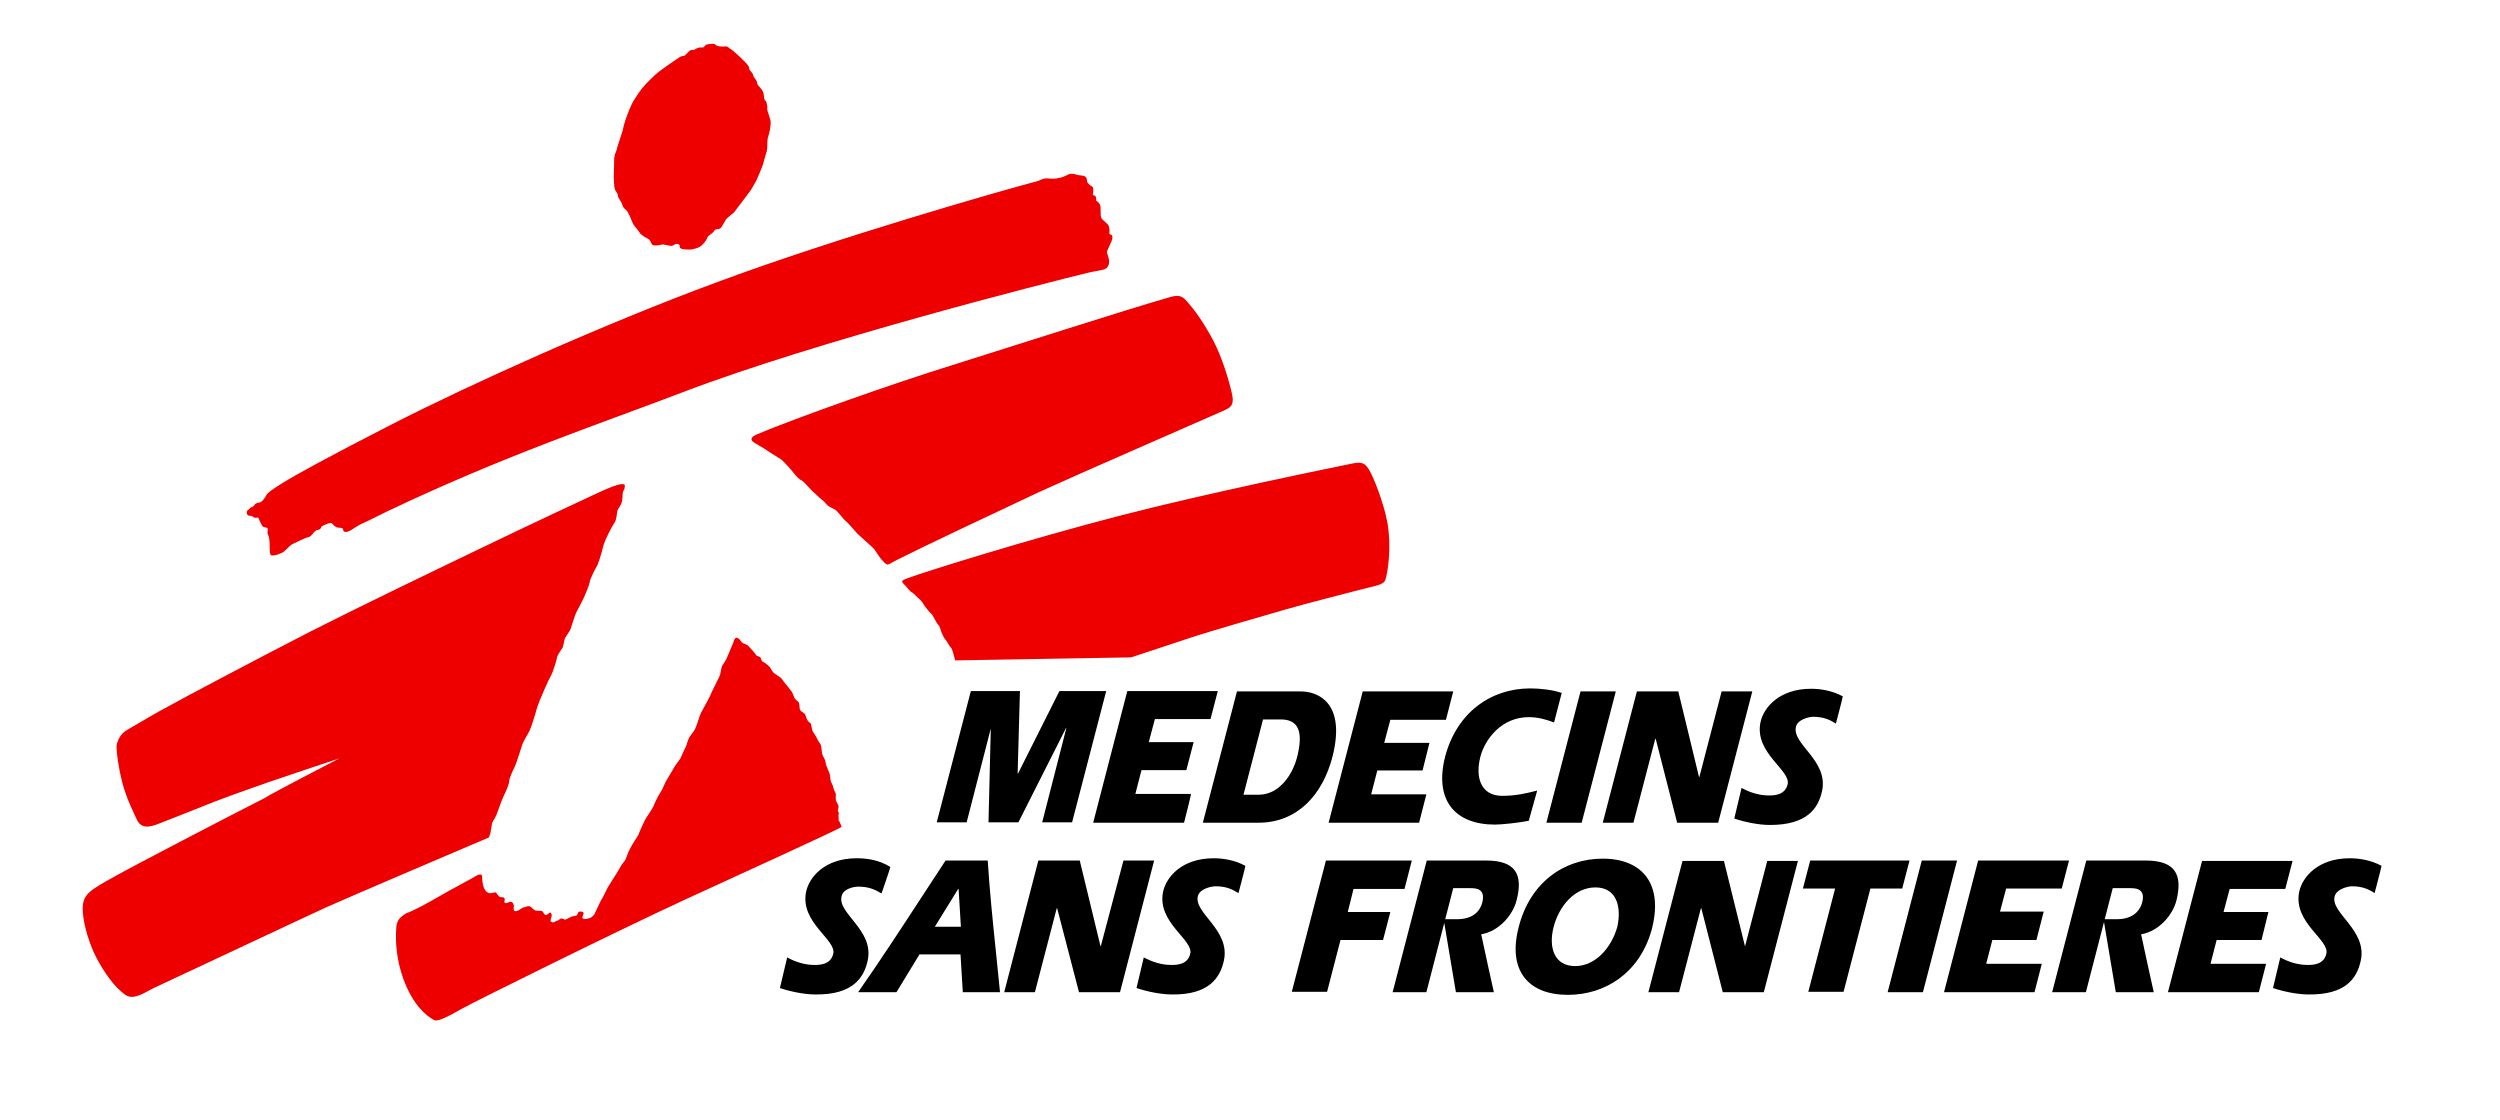 <svg width="163" height="73" viewBox="0 0 163 73" fill="none" xmlns="http://www.w3.org/2000/svg">
<path d="M28.75 58.377C29.375 58.007 30.8 57.267 30.975 57.143C31.25 56.971 31.4 56.995 31.425 57.094C31.45 57.414 31.45 58.081 31.875 58.228C32 58.278 32.3 58.13 32.35 58.204C32.5 58.426 32.5 58.377 32.55 58.45C32.6 58.525 32.8 58.475 32.85 58.525C32.975 58.623 32.85 58.771 32.9 58.845C33 58.968 33.2 58.771 33.3 58.796C33.475 58.821 33.525 59.042 33.5 59.166C33.45 59.388 33.575 59.536 33.95 59.264C34.125 59.117 34.15 59.191 34.3 59.117C34.4 59.067 34.55 59.067 34.625 59.141C34.7 59.215 34.8 59.314 34.9 59.363C35.05 59.413 35.2 59.363 35.3 59.388C35.45 59.437 35.45 59.635 35.575 59.659C35.7 59.684 35.825 59.437 35.9 59.511C36.125 59.709 35.725 60.054 36 60.128C36.15 60.177 36.2 60.054 36.325 60.029C36.45 60.005 36.5 59.881 36.625 59.881C36.725 59.881 36.8 60.005 36.925 59.931C37.025 59.881 37.125 59.832 37.225 59.782C37.375 59.709 37.525 59.733 37.6 59.684C37.7 59.61 37.625 59.388 37.925 59.437C38.225 59.486 37.875 59.782 38 59.881C38.1 59.98 38.35 59.881 38.45 59.856C38.625 59.807 38.775 59.61 38.825 59.462C38.9 59.289 39.15 58.746 39.25 58.599C39.35 58.45 39.6 57.858 39.75 57.661C39.875 57.464 40.425 56.6 40.475 56.477C40.525 56.354 40.725 56.157 40.775 56.058C40.825 55.959 40.925 55.614 41.075 55.343C41.2 55.071 41.575 54.529 41.625 54.43C41.65 54.331 41.95 53.665 42.05 53.468C42.15 53.27 42.5 52.802 42.6 52.58C42.675 52.358 42.925 51.889 42.925 51.889L43.175 51.47C43.175 51.47 43.25 51.297 43.375 51.026C43.5 50.779 43.85 50.236 43.95 50.039C44.05 49.866 44.35 49.472 44.35 49.472L44.575 48.978L44.75 48.608C44.75 48.608 44.875 48.164 44.95 48.066C45.025 47.942 45.25 47.671 45.325 47.523C45.4 47.375 45.6 46.709 45.7 46.487C45.8 46.29 46.3 45.402 46.35 45.254C46.4 45.081 46.9 44.168 46.95 43.996C47 43.798 47.025 43.552 47.075 43.428C47.15 43.305 47.35 43.009 47.375 42.935C47.4 42.861 47.75 42.047 47.8 41.924C47.85 41.8 47.875 41.578 48.025 41.578C48.15 41.578 48.25 41.726 48.35 41.85C48.45 41.998 48.65 41.973 48.775 42.096C48.9 42.22 49.275 42.639 49.3 42.713C49.325 42.787 49.525 42.787 49.575 42.861C49.625 42.935 49.65 43.108 49.725 43.132C49.8 43.157 50.125 43.404 50.2 43.502C50.275 43.601 50.35 43.798 50.45 43.872C50.525 43.946 50.925 44.168 50.975 44.267C51.025 44.366 51.6 45.032 51.65 45.155C51.725 45.278 51.775 45.476 51.825 45.55C51.875 45.624 52.075 45.747 52.1 45.846C52.125 45.92 52.125 46.24 52.175 46.314C52.225 46.388 52.45 46.487 52.5 46.586C52.525 46.66 52.625 46.98 52.7 47.03C52.75 47.079 52.85 47.153 52.875 47.202C52.9 47.276 52.95 47.646 53 47.696C53.05 47.77 53.225 48.041 53.275 48.164C53.325 48.288 53.5 48.51 53.525 48.584C53.55 48.658 53.575 49.003 53.6 49.126C53.625 49.25 53.775 49.496 53.8 49.57C53.825 49.644 53.85 49.842 53.85 49.842L53.975 50.162C53.975 50.162 54.125 50.483 54.125 50.606C54.125 50.73 54.15 50.853 54.175 50.952C54.2 51.026 54.325 51.248 54.325 51.322C54.325 51.396 54.5 51.766 54.5 51.766C54.5 51.766 54.475 52.111 54.5 52.185C54.525 52.259 54.675 52.506 54.675 52.58C54.675 52.654 54.625 52.876 54.625 52.876L54.7 52.999C54.7 52.999 54.65 53.172 54.675 53.246C54.7 53.32 54.65 53.468 54.7 53.517C54.75 53.566 54.875 53.912 54.875 53.912C54.775 54.035 47.675 57.267 44.625 58.672C40.25 60.695 31.125 65.209 30.15 65.752C29.175 66.295 28.575 66.615 28.325 66.517C27.775 66.245 26.9 65.481 26.3 63.828C25.8 62.447 25.8 61.287 25.825 60.695C25.85 60.251 25.825 59.931 26.5 59.536C26.875 59.437 28.125 58.746 28.75 58.377ZM16.125 33.562C16.1 33.488 16.05 33.364 16.15 33.266C16.25 33.167 16.4 33.044 16.5 33.019C16.6 32.994 16.55 32.822 16.875 32.772C17.125 32.748 17.275 32.427 17.4 32.23C17.475 32.106 17.975 31.761 18.425 31.49C19.3 30.947 21.45 29.763 25.45 27.716C30.75 25.002 39.425 21.105 46.7 18.416C54.525 15.505 65.15 12.471 67.475 11.855C67.725 11.805 67.95 11.657 68.15 11.633C68.35 11.608 68.55 11.707 69.025 11.608C69.5 11.509 69.575 11.386 69.75 11.337C69.925 11.312 70.15 11.361 70.25 11.411C70.35 11.435 70.65 11.435 70.75 11.509C70.85 11.583 70.875 11.682 70.875 11.805C70.875 11.929 71.075 12.077 71.075 12.077C71.075 12.077 71.25 12.151 71.275 12.274C71.3 12.397 71.25 12.718 71.25 12.718C71.25 12.718 71.4 12.718 71.45 12.841C71.5 12.989 71.45 13.063 71.45 13.063C71.45 13.063 71.65 13.187 71.725 13.36C71.8 13.532 71.725 14.025 71.8 14.198C71.875 14.371 72.25 14.568 72.3 14.765C72.375 14.988 72.325 15.259 72.325 15.259C72.325 15.259 72.575 15.284 72.525 15.53C72.5 15.777 72.175 16.295 72.175 16.443C72.175 16.566 72.375 16.936 72.3 17.207C72.225 17.479 72.1 17.503 72.025 17.553C71.95 17.602 71.275 17.701 70.975 17.775C68.125 18.465 53.175 22.264 44.525 25.57C38.975 27.691 32.925 29.689 25.25 33.34C25.05 33.438 24.55 33.685 24.55 33.685C24.55 33.685 23.925 34.006 23.675 34.104C23.425 34.203 22.875 34.573 22.875 34.573C22.875 34.573 22.425 34.844 22.375 34.548C22.35 34.351 22.15 34.45 21.95 34.376C21.8 34.326 21.7 34.178 21.65 34.129C21.55 34.03 21.225 34.203 21.05 34.277C20.875 34.351 20.975 34.524 20.725 34.548C20.475 34.573 20.35 34.968 20.125 35.017C19.875 35.066 19.375 35.338 19.1 35.461C18.95 35.51 18.7 35.806 18.525 35.954C18.35 36.102 17.825 36.275 17.675 36.201C17.5 36.127 17.675 35.214 17.475 34.869C17.4 34.746 17.475 34.573 17.45 34.474C17.425 34.376 17.275 34.4 17.175 34.351C17.075 34.326 17.05 34.154 16.975 34.055C16.9 33.956 16.925 33.833 16.825 33.759C16.8 33.734 16.7 33.759 16.625 33.759C16.55 33.759 16.45 33.636 16.375 33.636C16.325 33.636 16.175 33.636 16.125 33.562ZM49.2 28.875C48.85 28.678 48.975 28.48 49.375 28.308C51.9 27.247 58.3 24.978 61.975 23.843C65.1 22.856 73.75 20.093 76.175 19.403C76.75 19.23 76.975 19.255 77.25 19.502C77.9 20.192 78.525 21.105 79.125 22.239C79.675 23.3 80.15 24.829 80.35 25.792C80.475 26.482 80.15 26.606 79.775 26.778C77.1 27.962 70.5 30.824 67.75 32.082C65.075 33.34 60.15 35.658 58.5 36.497C57.8 36.842 57.925 36.99 57.45 36.448C57.3 36.275 57.075 35.905 57 35.806C56.925 35.708 56 34.894 55.9 34.795C55.8 34.696 55.3 34.08 55.15 33.981C55 33.882 54.575 33.266 54.425 33.216C54.3 33.142 54.05 33.044 53.95 32.945C53.85 32.846 53.675 32.624 53.575 32.575C53.475 32.501 53.25 32.279 53.25 32.279L52.925 31.983L52.65 31.687C52.65 31.687 52.4 31.391 52.25 31.317C52.075 31.243 51.85 30.972 51.775 30.873C51.7 30.774 51.15 30.108 50.9 29.936C50.55 29.714 50.175 29.492 49.825 29.245C49.675 29.171 49.5 29.048 49.2 28.875ZM58.925 38.076C58.65 37.829 59 37.78 59.3 37.656C60.425 37.237 67.075 35.165 72.875 33.66C78.65 32.156 87.025 30.454 88.25 30.207C88.775 30.108 88.975 30.182 89.25 30.602C89.55 31.095 90.2 32.723 90.45 34.03C90.75 35.683 90.475 37.385 90.325 37.804C90.2 38.15 89.725 38.174 88.6 38.47C87.925 38.643 85.05 39.383 83.85 39.728C82.5 40.123 78.875 41.159 77.55 41.603C75.9 42.146 73.75 42.861 73.75 42.861L62.275 43.058C62.275 43.058 62.1 42.294 62 42.22C61.9 42.146 61.725 41.776 61.625 41.677C61.525 41.578 61.375 41.208 61.375 41.208C61.375 41.208 61.275 40.814 61.175 40.74C61.075 40.666 60.825 40.098 60.725 40.024C60.625 39.95 60.4 39.654 60.3 39.531C60.2 39.408 60.15 39.235 59.975 39.087C59.8 38.964 59.6 38.692 59.45 38.618C59.3 38.544 59.2 38.347 58.925 38.076ZM45.05 16.27C44.725 16.27 44.45 16.27 44.35 16.172C44.3 16.122 44.35 16.023 44.275 15.95C44.2 15.876 44.025 15.9 43.975 15.95C43.925 15.974 43.95 15.974 43.825 16.023C43.7 16.073 43.275 15.9 43.125 15.95C42.975 15.999 42.65 16.023 42.55 15.974C42.45 15.925 42.425 15.629 42.225 15.555C42.125 15.505 41.8 15.333 41.7 15.16C41.6 14.988 41.325 14.716 41.275 14.593C41.225 14.47 41.125 14.272 41.1 14.174C41.05 14.075 40.95 13.853 40.9 13.779C40.825 13.705 40.75 13.631 40.675 13.557C40.6 13.483 40.55 13.236 40.475 13.137C40.45 13.088 40.375 12.989 40.325 12.891C40.275 12.817 40.3 12.718 40.25 12.619C40.2 12.521 40.1 12.397 40.075 12.299C40.05 12.2 40 11.608 40.025 11.164C40.05 10.72 40.025 10.301 40.075 10.128C40.125 9.955 40.225 9.783 40.25 9.585C40.3 9.388 40.525 8.771 40.6 8.5C40.65 8.204 40.825 7.661 40.9 7.489C40.975 7.291 41.175 6.798 41.275 6.625C41.375 6.453 41.75 5.885 41.9 5.713C42.05 5.515 42.75 4.825 42.925 4.701C43.375 4.356 43.85 4.035 44.325 3.715C44.45 3.641 44.625 3.641 44.625 3.641L44.8 3.468C44.8 3.468 44.9 3.369 44.975 3.295C45.075 3.246 45.275 3.246 45.275 3.246C45.275 3.246 45.525 3.049 45.775 3.098C45.9 3.123 45.975 2.925 46.075 2.901C46.175 2.876 46.55 2.827 46.6 2.876C46.65 2.925 46.725 2.999 46.925 3.024C47.125 3.049 47.3 3.024 47.375 3.024C47.475 3.049 47.6 3.197 47.675 3.221C47.75 3.246 48.675 4.085 48.8 4.307C48.85 4.381 48.85 4.529 48.875 4.553C48.9 4.627 49.075 4.726 49.125 4.948C49.175 5.121 49.35 5.195 49.375 5.441C49.375 5.589 49.675 5.737 49.775 6.058C49.8 6.132 49.825 6.453 49.85 6.502C49.875 6.551 49.95 6.576 49.975 6.675C50 6.798 50.05 6.946 50.025 7.094C50 7.242 50.275 7.76 50.25 8.056C50.225 8.352 50.175 8.648 50.075 8.944C50 9.191 50.05 9.635 50 9.832C49.95 10.029 49.8 10.473 49.775 10.621C49.75 10.769 49.35 11.707 49.3 11.805C49.225 11.904 49 12.348 48.9 12.471C48.8 12.595 48 13.68 47.875 13.828C47.725 13.976 47.375 14.223 47.325 14.322C47.225 14.47 47.15 14.642 47.05 14.79C46.9 15.037 46.675 14.864 46.575 15.037C46.425 15.284 46.175 15.333 46.125 15.481C46.05 15.703 45.875 15.876 45.8 15.95C45.65 16.147 45.25 16.245 45.05 16.27ZM22.125 49.447C22.125 49.447 18.775 50.557 17.425 51.026C16.15 51.47 14.775 51.963 13.825 52.333C12.7 52.777 10.675 53.591 10.2 53.764C9.45 54.035 9.125 53.862 8.925 53.443C8.725 52.999 8.25 52.087 7.975 51.026C7.7 49.94 7.6 49.052 7.6 48.732C7.575 48.411 7.85 47.819 8.275 47.597C8.675 47.375 9.65 46.783 10.45 46.339C11.95 45.5 17.1 42.787 20.175 41.208C23.425 39.556 28.55 37.089 31.325 35.757C34.075 34.425 38.6 32.304 39.15 32.057C39.7 31.81 40.275 31.564 40.55 31.564C40.825 31.564 40.725 31.687 40.725 31.81C40.725 31.934 40.625 31.958 40.6 32.156C40.575 32.353 40.6 32.575 40.525 32.797C40.45 32.994 40.275 33.192 40.25 33.315C40.225 33.438 40.2 33.932 40.05 34.104C39.925 34.277 39.425 35.214 39.325 35.634C39.225 36.078 39 36.793 38.9 36.941C38.8 37.114 38.475 37.73 38.45 37.952C38.425 38.15 38.2 38.643 38.125 38.84C38.05 39.038 37.65 39.778 37.575 39.926C37.5 40.049 37.225 40.962 37.175 41.085C37.1 41.208 36.825 41.628 36.825 41.628L36.7 42.195C36.7 42.195 36.325 42.738 36.325 42.836C36.325 42.935 36.05 43.848 35.925 44.045C35.8 44.242 35.15 45.698 35 46.191C34.875 46.684 34.625 47.424 34.55 47.597C34.475 47.77 34.1 48.362 34.05 48.559C33.975 48.756 33.675 49.768 33.575 49.965C33.475 50.162 33.2 50.73 33.2 50.927C33.2 51.124 33 51.568 32.825 51.938C32.65 52.309 32.45 52.95 32.35 53.172C32.25 53.394 32.1 53.566 32.075 53.715C32.05 53.838 32 54.233 31.975 54.331C31.95 54.43 31.9 54.504 31.875 54.602C31.7 54.676 22.55 58.574 21.25 59.166C19.95 59.758 10.675 64.124 10.075 64.395C9.5 64.667 8.725 65.259 8.175 64.864C7.45 64.371 6.75 63.334 6.275 62.422C5.875 61.657 5.45 60.374 5.4 59.462C5.325 58.303 5.8 58.081 7.525 57.118C8.375 56.625 15.05 53.147 17.2 52.062C17.725 51.716 22.125 49.447 22.125 49.447Z" fill="#EE0000"/>
<path d="M73.25 56.107H75.25L73.025 64.691H70.35L68.925 59.215H68.9L67.475 64.691H65.475L67.7 56.107H70.4L71.75 61.682H71.775L73.25 56.107ZM78.1 58.426C77.825 59.536 80.225 60.621 79.8 62.619C79.55 63.779 78.8 64.864 76.425 64.839C75.675 64.839 74.75 64.642 74.1 64.42L74.575 62.422C75.125 62.718 75.725 62.915 76.375 62.915C76.75 62.915 77.425 62.891 77.6 62.2C77.85 61.287 75.45 60.177 75.825 58.179C76.025 57.168 77.075 55.959 79.125 55.959C79.7 55.959 80.475 56.058 81.2 56.453C81.2 56.527 80.75 58.229 80.75 58.229C80.3 57.957 79.925 57.785 79.225 57.785C78.9 57.809 78.225 57.957 78.1 58.426ZM54.875 58.426C54.575 59.561 57 60.621 56.575 62.619C56.325 63.779 55.575 64.864 53.175 64.839C52.425 64.839 51.5 64.642 50.85 64.42L51.325 62.422C51.85 62.718 52.475 62.915 53.1 62.915C53.475 62.915 54.15 62.891 54.325 62.2C54.575 61.287 52.175 60.177 52.55 58.179C52.75 57.168 53.8 55.959 55.85 55.959C56.425 55.959 57.275 56.033 58.05 56.527C58.05 56.601 57.475 58.253 57.475 58.253C57.025 57.982 56.625 57.809 55.95 57.809C55.65 57.809 54.975 57.957 54.875 58.426ZM113.775 61.707L115.225 56.132H117.225L115 64.691H112.325L110.925 59.215H110.9L109.475 64.691H107.475L109.7 56.132H112.4L113.775 61.707ZM88.25 57.957L87.875 59.462H90.65L90.175 61.287H87.4L86.525 64.667H84.225L86.45 56.107H92.05L91.575 57.957C91.55 57.957 88.25 57.957 88.25 57.957ZM124.5 56.107L124.025 57.933H121.95L120.2 64.667H117.9L119.65 57.933H117.55L118.025 56.107H124.5ZM125.3 56.107H127.6L125.375 64.691H123.075L125.3 56.107ZM132.775 61.287H129.9L129.5 62.841H133.125L132.65 64.691H126.75L128.975 56.107H134.9L134.425 57.933H130.8L130.4 59.437H133.25L132.775 61.287ZM147.45 61.287H144.525L144.125 62.841H147.75L147.275 64.691H141.35L143.575 56.132H149.475L149 57.957H145.375L144.975 59.462H147.9L147.45 61.287ZM152.225 58.426C151.9 59.511 154.35 60.621 153.925 62.619C153.675 63.803 152.925 64.864 150.525 64.839C149.775 64.839 148.85 64.642 148.2 64.42L148.675 62.422C149.2 62.718 149.825 62.915 150.45 62.915C150.825 62.915 151.5 62.891 151.675 62.2C151.925 61.287 149.525 60.177 149.9 58.179C150.1 57.168 151.15 55.959 153.2 55.959C153.775 55.959 154.55 56.058 155.275 56.453C155.275 56.527 154.825 58.229 154.825 58.229C154.4 57.957 154 57.785 153.325 57.785C153 57.809 152.35 57.982 152.225 58.426ZM96.575 60.917C96.6 61.09 97.4 64.691 97.4 64.691H94.925L94.125 59.931H94.875H94.925C95.925 59.955 96.475 59.511 96.65 58.821C96.875 57.908 96.175 57.908 95.85 57.908H94.75L93 64.691H90.8L93.025 56.107H96.9C98.825 56.107 99.325 57.02 98.875 58.722C98.625 59.684 97.725 60.72 96.575 60.917ZM139.6 60.917C139.625 61.09 140.425 64.691 140.425 64.691H137.95L137.15 59.931H137.95C138.95 59.955 139.5 59.487 139.675 58.821C139.9 57.908 139.2 57.908 138.875 57.908H137.75L136 64.691H133.8L136.025 56.107H139.9C141.825 56.107 142.325 57.02 141.9 58.722C141.65 59.684 140.75 60.72 139.6 60.917ZM92.525 53.641H86.625L88.85 45.081H94.75L94.275 46.931H90.65L90.25 48.436H93.2L92.75 50.236H89.8L89.4 51.791H93L92.525 53.641ZM77.2 53.641H71.275L73.5 45.056H79.4L78.925 46.882H75.3L74.9 48.386H77.825L77.35 50.212H74.425L74.025 51.766H77.65C77.675 51.791 77.2 53.641 77.2 53.641ZM97.475 53.764C94.85 53.764 93.5 52.16 94.225 49.324C94.975 46.487 97.175 44.884 99.775 44.884C100.425 44.884 101.275 44.983 101.825 45.18L101.325 47.104C100.8 46.907 100.275 46.758 99.675 46.758C97.9 46.758 96.825 48.189 96.525 49.324C96.175 50.656 96.525 51.889 97.95 51.889C98.85 51.889 99.55 51.717 100.225 51.544L99.675 53.517C99.05 53.641 97.9 53.764 97.475 53.764ZM103.125 53.641H100.825L103.05 45.081H105.35L103.125 53.641ZM64.6 47.498L63.025 53.616H61.075L63.3 45.056H66.5L66.35 50.434H66.375L69.075 45.056H72.125L69.9 53.616H67.95L69.525 47.474H69.5L66.4 53.616H64.45L64.6 47.498ZM106.5 53.641H104.5L106.725 45.081H109.425L110.775 50.656H110.8L112.25 45.081H114.25L112.025 53.641H109.35L107.95 48.164H107.925L106.5 53.641ZM117.1 47.375C116.8 48.51 119.225 49.571 118.8 51.569C118.55 52.728 117.8 53.788 115.4 53.788C114.65 53.788 113.725 53.591 113.075 53.369L113.55 51.371C114.075 51.667 114.7 51.864 115.325 51.864C115.7 51.864 116.375 51.84 116.55 51.149C116.8 50.236 114.4 49.127 114.775 47.129C114.975 46.117 116.025 44.908 118.075 44.908C118.65 44.908 119.425 45.007 120.15 45.402C120.15 45.476 119.7 47.178 119.7 47.178C119.275 46.907 118.875 46.734 118.175 46.734C117.875 46.758 117.2 46.931 117.1 47.375Z" fill="black"/>
<path fill-rule="evenodd" clip-rule="evenodd" d="M64.4 56.107H61.65C61.141 56.881 60.635 57.656 60.13 58.431C58.751 60.545 57.377 62.651 55.95 64.691H58.45L59.95 62.225H62.625L62.775 64.691H65.2C65.118 63.839 65.03 62.983 64.941 62.126C64.732 60.105 64.523 58.082 64.4 56.107ZM62.475 57.957L60.95 60.424H62.65L62.5 57.957H62.475Z" fill="black"/>
<path fill-rule="evenodd" clip-rule="evenodd" d="M107.675 60.67C108.5 57.636 107.075 55.984 104.5 55.984C101.925 55.984 99.75 57.587 99.025 60.424C98.275 63.261 99.625 64.864 102.225 64.864C104.65 64.864 106.875 63.458 107.675 60.67ZM102.7 62.989C104.025 62.989 105.075 61.781 105.45 60.424C105.75 59.043 105.35 57.859 104.025 57.859C102.65 57.859 101.65 59.092 101.3 60.424C100.95 61.756 101.325 62.989 102.7 62.989Z" fill="black"/>
<path fill-rule="evenodd" clip-rule="evenodd" d="M82.05 53.641C84.575 53.641 86.225 51.84 86.875 49.349C87.8 45.722 85.825 45.056 84.75 45.081H80.65L78.425 53.641H82.05ZM82.075 51.815C83.35 51.815 84.25 50.606 84.575 49.349C84.975 47.745 84.7 46.907 83.5 46.907H82.35L81.075 51.815H82.075Z" fill="black"/>
</svg>
